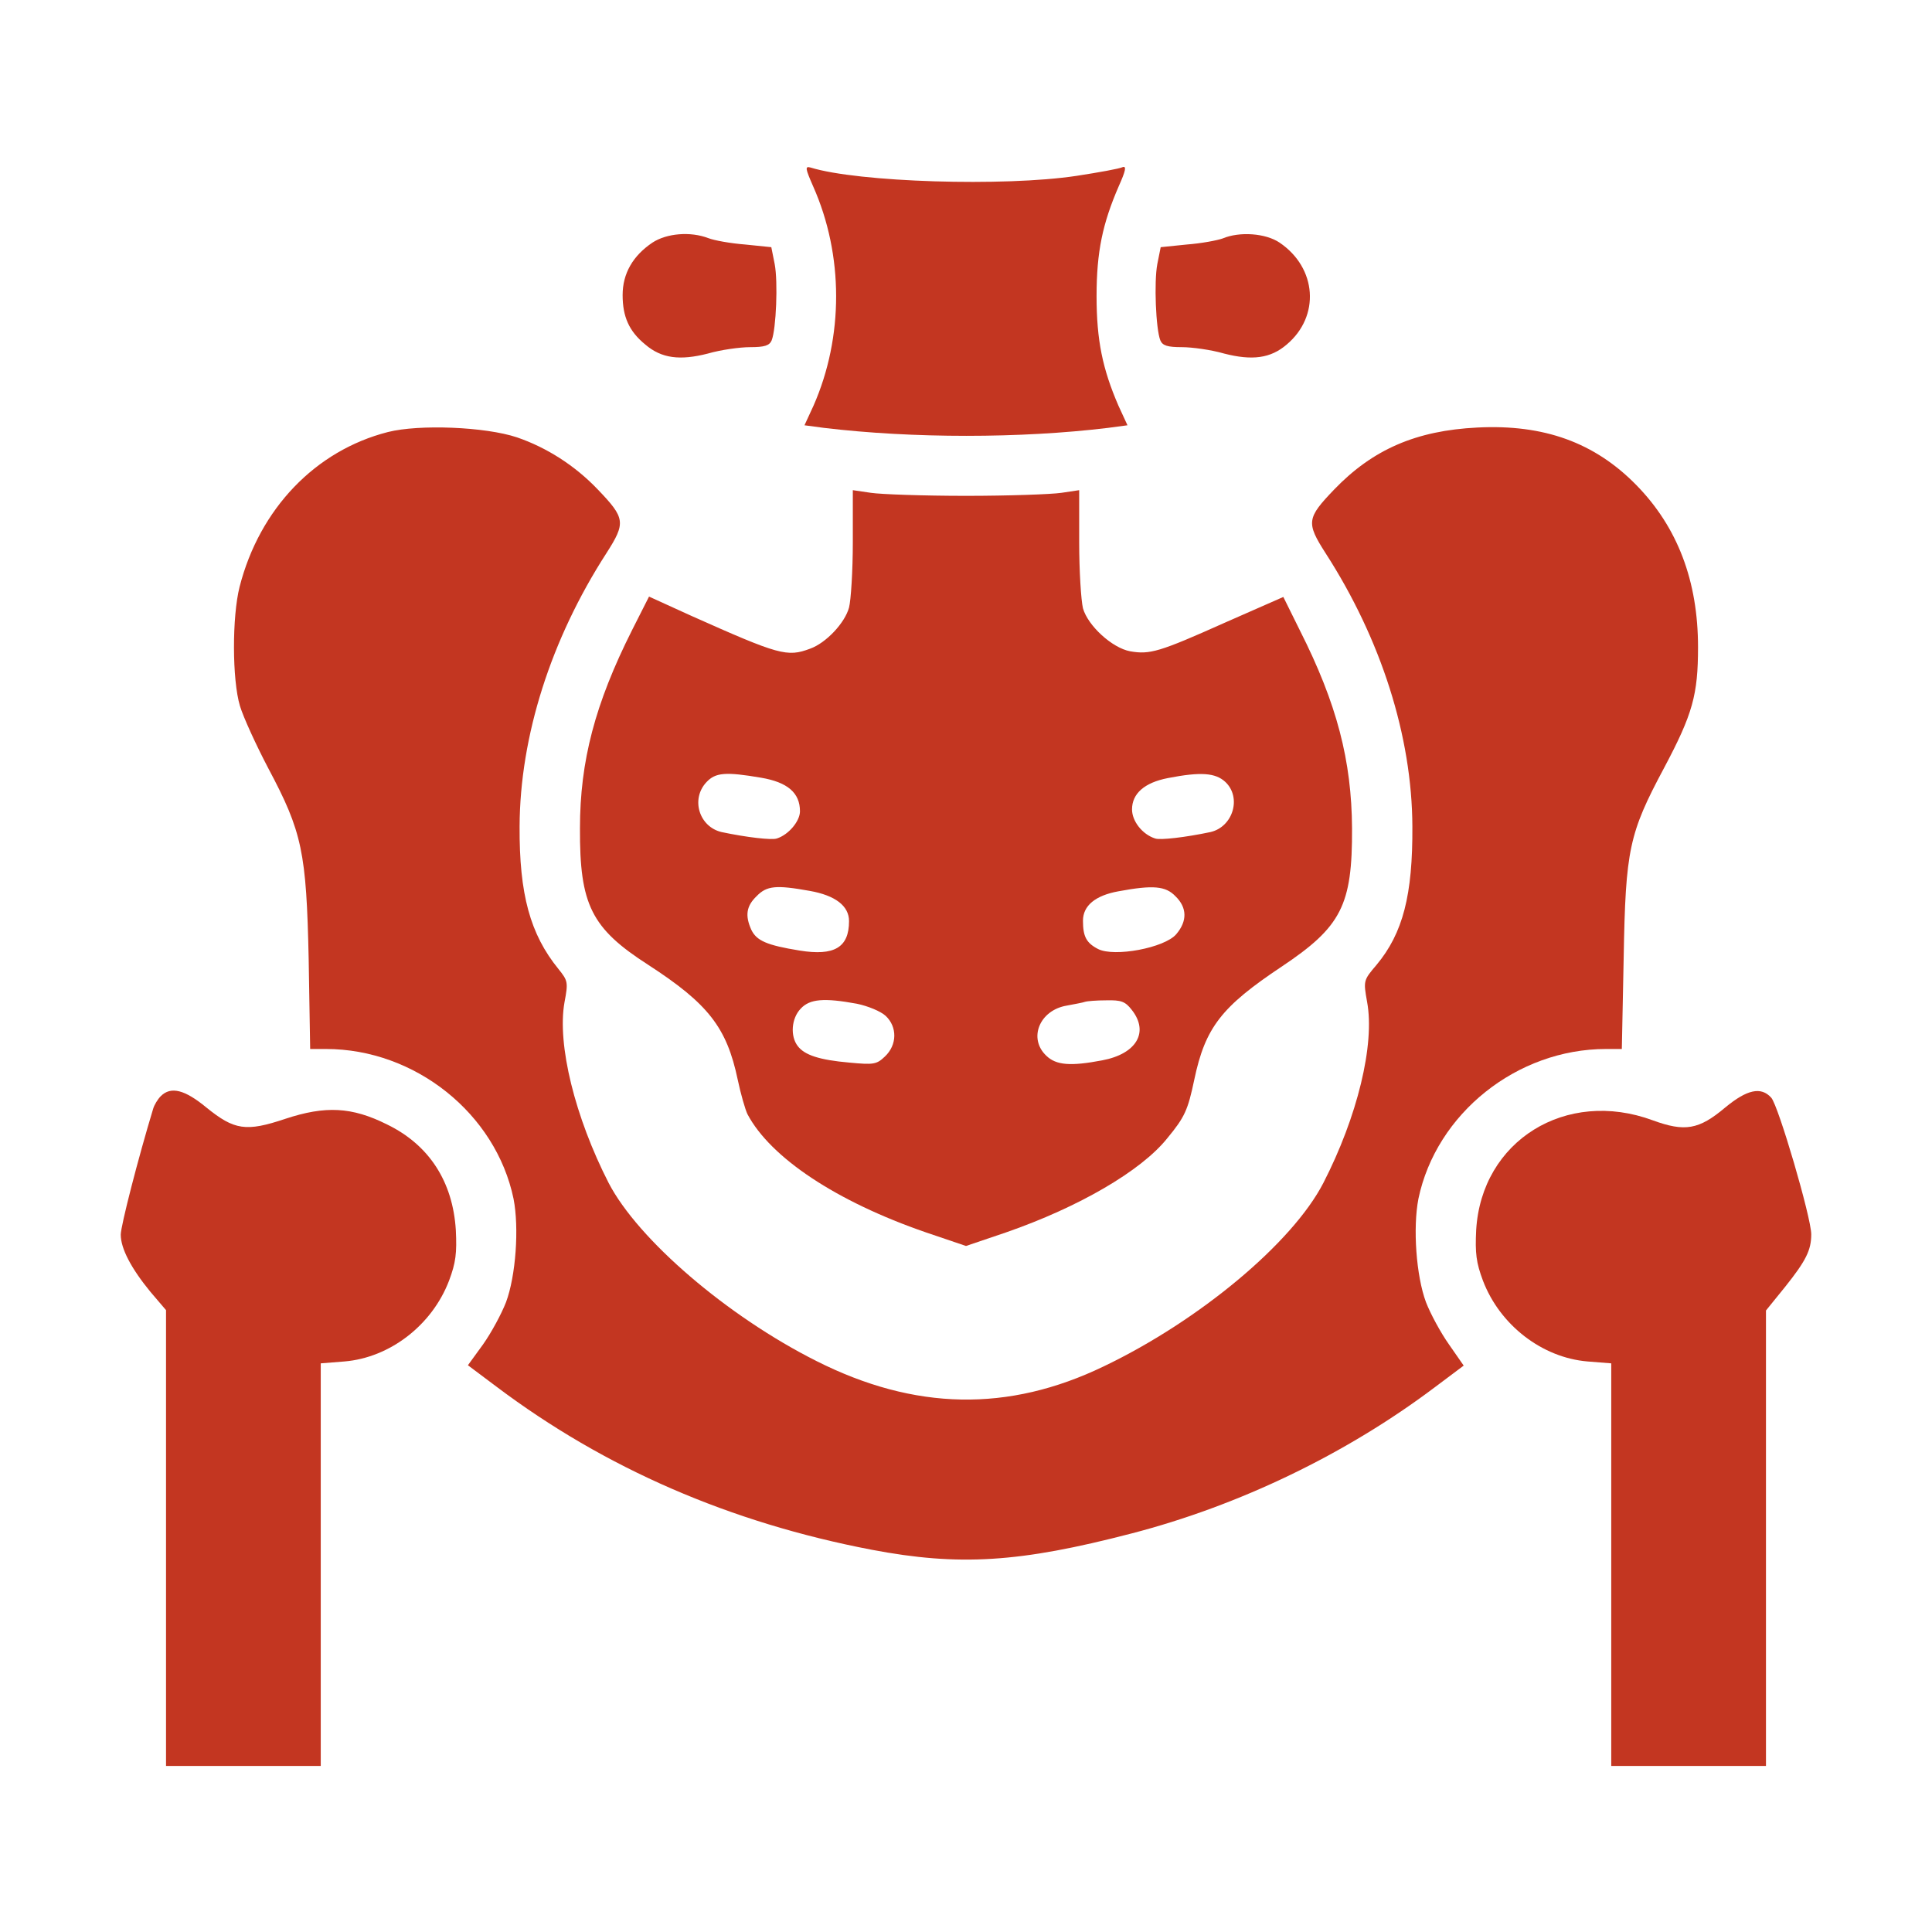 <svg width="48" height="48" viewBox="0 0 48 48" fill="none" xmlns="http://www.w3.org/2000/svg">
<path d="M20.203 4.631C20.962 6.338 20.962 8.372 20.212 10.078L19.987 10.566L20.475 10.631C22.678 10.894 25.35 10.894 27.525 10.631L28.012 10.566L27.787 10.078C27.394 9.169 27.244 8.456 27.244 7.359C27.244 6.253 27.394 5.55 27.797 4.622C27.965 4.247 27.994 4.116 27.89 4.153C27.815 4.191 27.3 4.284 26.747 4.369C24.947 4.641 21.319 4.528 20.137 4.162C19.997 4.125 20.006 4.181 20.203 4.631Z" fill="#C33621"/>
<path d="M16.209 6.028C15.722 6.356 15.469 6.797 15.469 7.331C15.469 7.866 15.628 8.231 16.031 8.559C16.434 8.906 16.894 8.962 17.587 8.784C17.906 8.691 18.384 8.625 18.637 8.625C18.994 8.625 19.116 8.587 19.172 8.456C19.284 8.175 19.331 7.003 19.247 6.562L19.163 6.141L18.516 6.075C18.15 6.047 17.738 5.972 17.597 5.916C17.156 5.747 16.566 5.794 16.209 6.028Z" fill="#C33621"/>
<path d="M30.375 5.925C30.244 5.972 29.85 6.047 29.484 6.075L28.837 6.141L28.753 6.562C28.669 7.003 28.716 8.175 28.828 8.456C28.884 8.587 29.006 8.625 29.363 8.625C29.616 8.625 30.094 8.691 30.413 8.784C31.106 8.962 31.566 8.906 31.969 8.559C32.803 7.856 32.719 6.656 31.791 6.028C31.444 5.794 30.797 5.747 30.375 5.925Z" fill="#C33621"/>
<path d="M9.637 10.734C7.837 11.194 6.45 12.637 5.953 14.578C5.765 15.319 5.765 16.884 5.962 17.541C6.047 17.822 6.365 18.516 6.665 19.087C7.509 20.672 7.612 21.169 7.669 23.831L7.706 26.062H8.1C10.312 26.062 12.319 27.666 12.759 29.784C12.9 30.506 12.816 31.697 12.572 32.353C12.459 32.644 12.206 33.112 12 33.403L11.625 33.919L12.337 34.453C15.028 36.478 18.131 37.828 21.656 38.503C23.831 38.916 25.331 38.822 28.106 38.1C30.787 37.406 33.45 36.122 35.653 34.462L36.365 33.928L36 33.403C35.794 33.112 35.541 32.644 35.428 32.353C35.184 31.697 35.1 30.506 35.24 29.784C35.681 27.666 37.687 26.062 39.9 26.062H40.294L40.34 23.784C40.387 21.103 40.472 20.709 41.344 19.078C42.056 17.738 42.187 17.259 42.187 16.078C42.187 14.438 41.681 13.097 40.65 12.047C39.619 10.997 38.362 10.537 36.703 10.622C35.184 10.697 34.106 11.166 33.15 12.159C32.465 12.872 32.447 12.984 32.934 13.744C34.312 15.881 35.081 18.291 35.09 20.531C35.1 22.238 34.856 23.184 34.2 23.972C33.872 24.356 33.872 24.366 33.965 24.891C34.162 25.95 33.722 27.75 32.878 29.391C32.109 30.881 29.794 32.812 27.422 33.947C25.05 35.091 22.725 35.044 20.287 33.816C18.066 32.7 15.853 30.797 15.122 29.391C14.287 27.759 13.837 25.95 14.025 24.9C14.119 24.403 14.109 24.366 13.875 24.075C13.172 23.212 12.9 22.219 12.909 20.531C12.919 18.291 13.687 15.881 15.066 13.744C15.553 12.984 15.534 12.872 14.85 12.159C14.287 11.569 13.584 11.119 12.844 10.866C12.056 10.603 10.415 10.537 9.637 10.734Z" fill="#C33621"/>
<path d="M21.188 13.472C21.188 14.184 21.141 14.916 21.094 15.094C20.991 15.478 20.522 15.975 20.128 16.116C19.556 16.331 19.359 16.275 17.175 15.3L16.125 14.822L15.703 15.656C14.784 17.484 14.409 18.909 14.409 20.578C14.4 22.481 14.691 23.062 16.106 23.972C17.597 24.938 18.056 25.528 18.328 26.822C18.403 27.178 18.516 27.572 18.572 27.684C19.144 28.762 20.775 29.85 23.006 30.619L24 30.956L24.994 30.619C26.803 29.991 28.35 29.091 28.997 28.284C29.438 27.75 29.512 27.581 29.672 26.822C29.944 25.528 30.347 25.012 31.837 24.019C33.328 23.025 33.6 22.491 33.591 20.578C33.581 18.9 33.216 17.484 32.297 15.666L31.884 14.831L30.413 15.478C28.8 16.2 28.566 16.266 28.078 16.181C27.628 16.097 27.028 15.544 26.906 15.113C26.859 14.916 26.812 14.184 26.812 13.472V12.178L26.372 12.244C26.119 12.281 25.059 12.319 24 12.319C22.941 12.319 21.881 12.281 21.637 12.244L21.188 12.178V13.472ZM18.909 19.322C19.566 19.434 19.875 19.697 19.875 20.156C19.875 20.4 19.594 20.738 19.303 20.831C19.181 20.878 18.544 20.803 17.925 20.672C17.372 20.541 17.156 19.856 17.55 19.434C17.775 19.191 18.028 19.172 18.909 19.322ZM30.441 19.425C30.853 19.809 30.637 20.541 30.075 20.672C29.456 20.803 28.819 20.878 28.697 20.831C28.378 20.728 28.125 20.4 28.125 20.109C28.125 19.716 28.434 19.444 29.016 19.331C29.831 19.172 30.197 19.2 30.441 19.425ZM20.119 22.134C20.756 22.247 21.094 22.509 21.094 22.884C21.094 23.541 20.728 23.756 19.866 23.616C19.05 23.484 18.797 23.372 18.666 23.1C18.506 22.744 18.544 22.509 18.797 22.266C19.05 22.003 19.284 21.984 20.119 22.134ZM29.203 22.266C29.494 22.547 29.503 22.884 29.222 23.212C28.931 23.55 27.684 23.784 27.281 23.578C26.991 23.428 26.906 23.269 26.906 22.875C26.906 22.5 27.216 22.247 27.788 22.144C28.65 21.984 28.959 22.012 29.203 22.266ZM21.291 24.938C21.562 24.994 21.881 25.125 22.003 25.238C22.294 25.509 22.294 25.959 21.984 26.25C21.778 26.447 21.703 26.456 21.103 26.4C20.353 26.334 19.988 26.212 19.819 25.988C19.631 25.744 19.659 25.303 19.894 25.059C20.119 24.816 20.475 24.788 21.291 24.938ZM28.116 25.087C28.556 25.641 28.238 26.184 27.384 26.344C26.597 26.494 26.241 26.466 25.997 26.231C25.538 25.8 25.828 25.097 26.503 24.984C26.7 24.947 26.906 24.909 26.953 24.891C27.009 24.872 27.244 24.853 27.488 24.853C27.853 24.844 27.956 24.881 28.116 25.087Z" fill="#C33621"/>
<path d="M3.994 27.234C3.919 27.309 3.834 27.45 3.806 27.544C3.431 28.781 3 30.459 3 30.675C3 31.022 3.263 31.519 3.741 32.1L4.125 32.55V38.212V43.875H6.047H7.969V38.869V33.872L8.559 33.825C9.684 33.731 10.734 32.925 11.156 31.819C11.325 31.369 11.353 31.134 11.325 30.562C11.25 29.353 10.659 28.444 9.619 27.938C8.738 27.497 8.081 27.469 7.088 27.797C6.112 28.125 5.822 28.078 5.128 27.516C4.594 27.075 4.247 26.981 3.994 27.234Z" fill="#C33621"/>
<path d="M42.862 27.516C42.206 28.069 41.859 28.125 41.062 27.834C38.906 27.038 36.806 28.341 36.675 30.562C36.647 31.134 36.675 31.369 36.844 31.819C37.266 32.925 38.316 33.731 39.441 33.825L40.031 33.872V38.869V43.875H41.953H43.875V38.222V32.559L44.353 31.969C44.869 31.322 45 31.059 45 30.666C45 30.253 44.184 27.469 44.006 27.272C43.753 26.991 43.406 27.066 42.862 27.516Z" fill="#C33621"/>
</svg>
